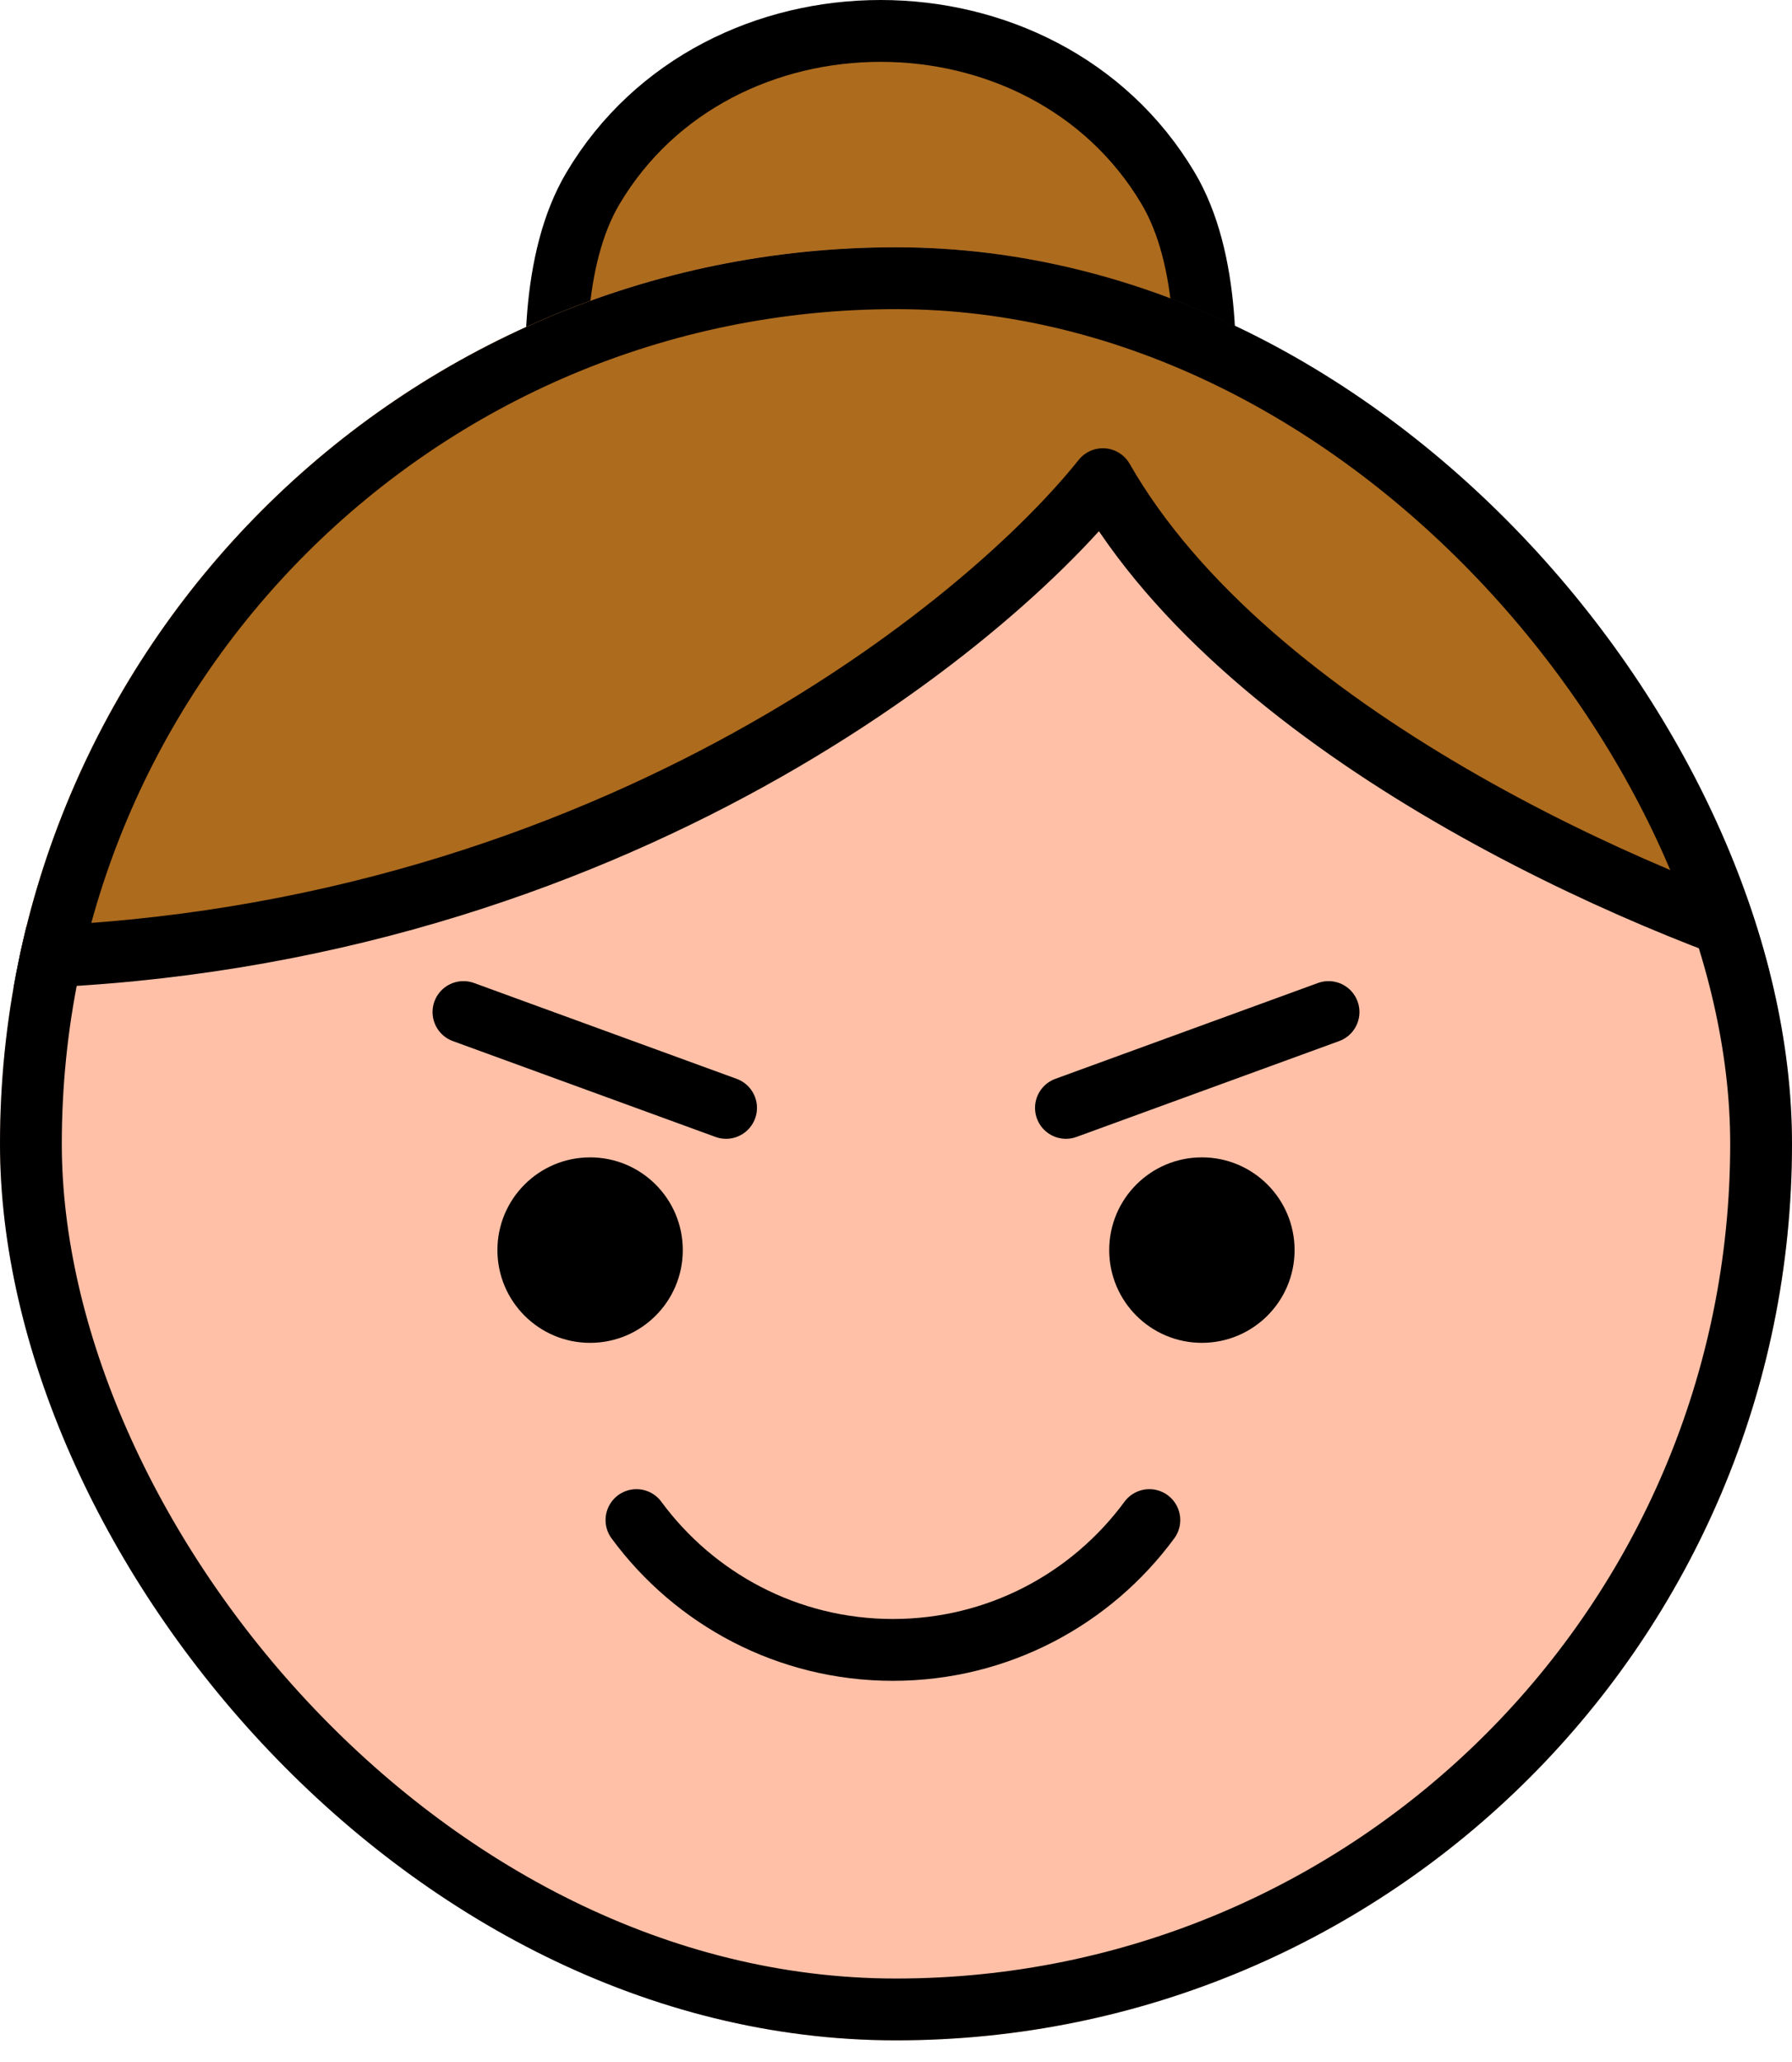 <svg width="140" height="161" viewBox="0 0 140 161" fill="none" xmlns="http://www.w3.org/2000/svg">
<path d="M46.332 14.691C39.844 25.604 46.332 48.276 46.332 48.276H91.255C91.255 48.276 97.742 25.604 91.255 14.691C81.523 -1.678 56.063 -1.678 46.332 14.691Z" fill="#AD6B1E" stroke="black" stroke-width="4.828" stroke-linejoin="round"/>
<g clip-path="url(#clip0_3877_5017)">
<rect y="19.311" width="140" height="140" rx="70" fill="#FFC0A7"/>
<path d="M36.207 79.02L56.724 86.503" stroke="black" stroke-width="4.828" stroke-linecap="round"/>
<circle cx="46.102" cy="97.608" r="7.241" fill="black"/>
<path d="M103.793 79.02L83.276 86.503" stroke="black" stroke-width="4.828" stroke-linecap="round"/>
<circle cx="7.241" cy="7.241" r="7.241" transform="matrix(-1 0 0 1 101.139 90.366)" fill="black"/>
<path d="M49.723 118.687C54.25 124.835 61.538 128.824 69.758 128.824C77.979 128.824 85.267 124.835 89.793 118.687" stroke="black" stroke-width="4.828" stroke-linecap="round"/>
<path d="M-2.414 74.828C44.506 74.828 76.184 49.885 86.159 37.414C97.649 57.482 128.45 70.718 142.414 74.828V0H-2.414V74.828Z" fill="#AD6B1E" stroke="black" stroke-width="4.828" stroke-linejoin="round"/>
</g>
<rect x="2.414" y="21.724" width="135.172" height="135.172" rx="67.586" stroke="black" stroke-width="4.828"/>
<defs>
<clipPath id="clip0_3877_5017">
<rect y="19.311" width="140" height="140" rx="70" fill="white"/>
</clipPath>
</defs>
</svg>
